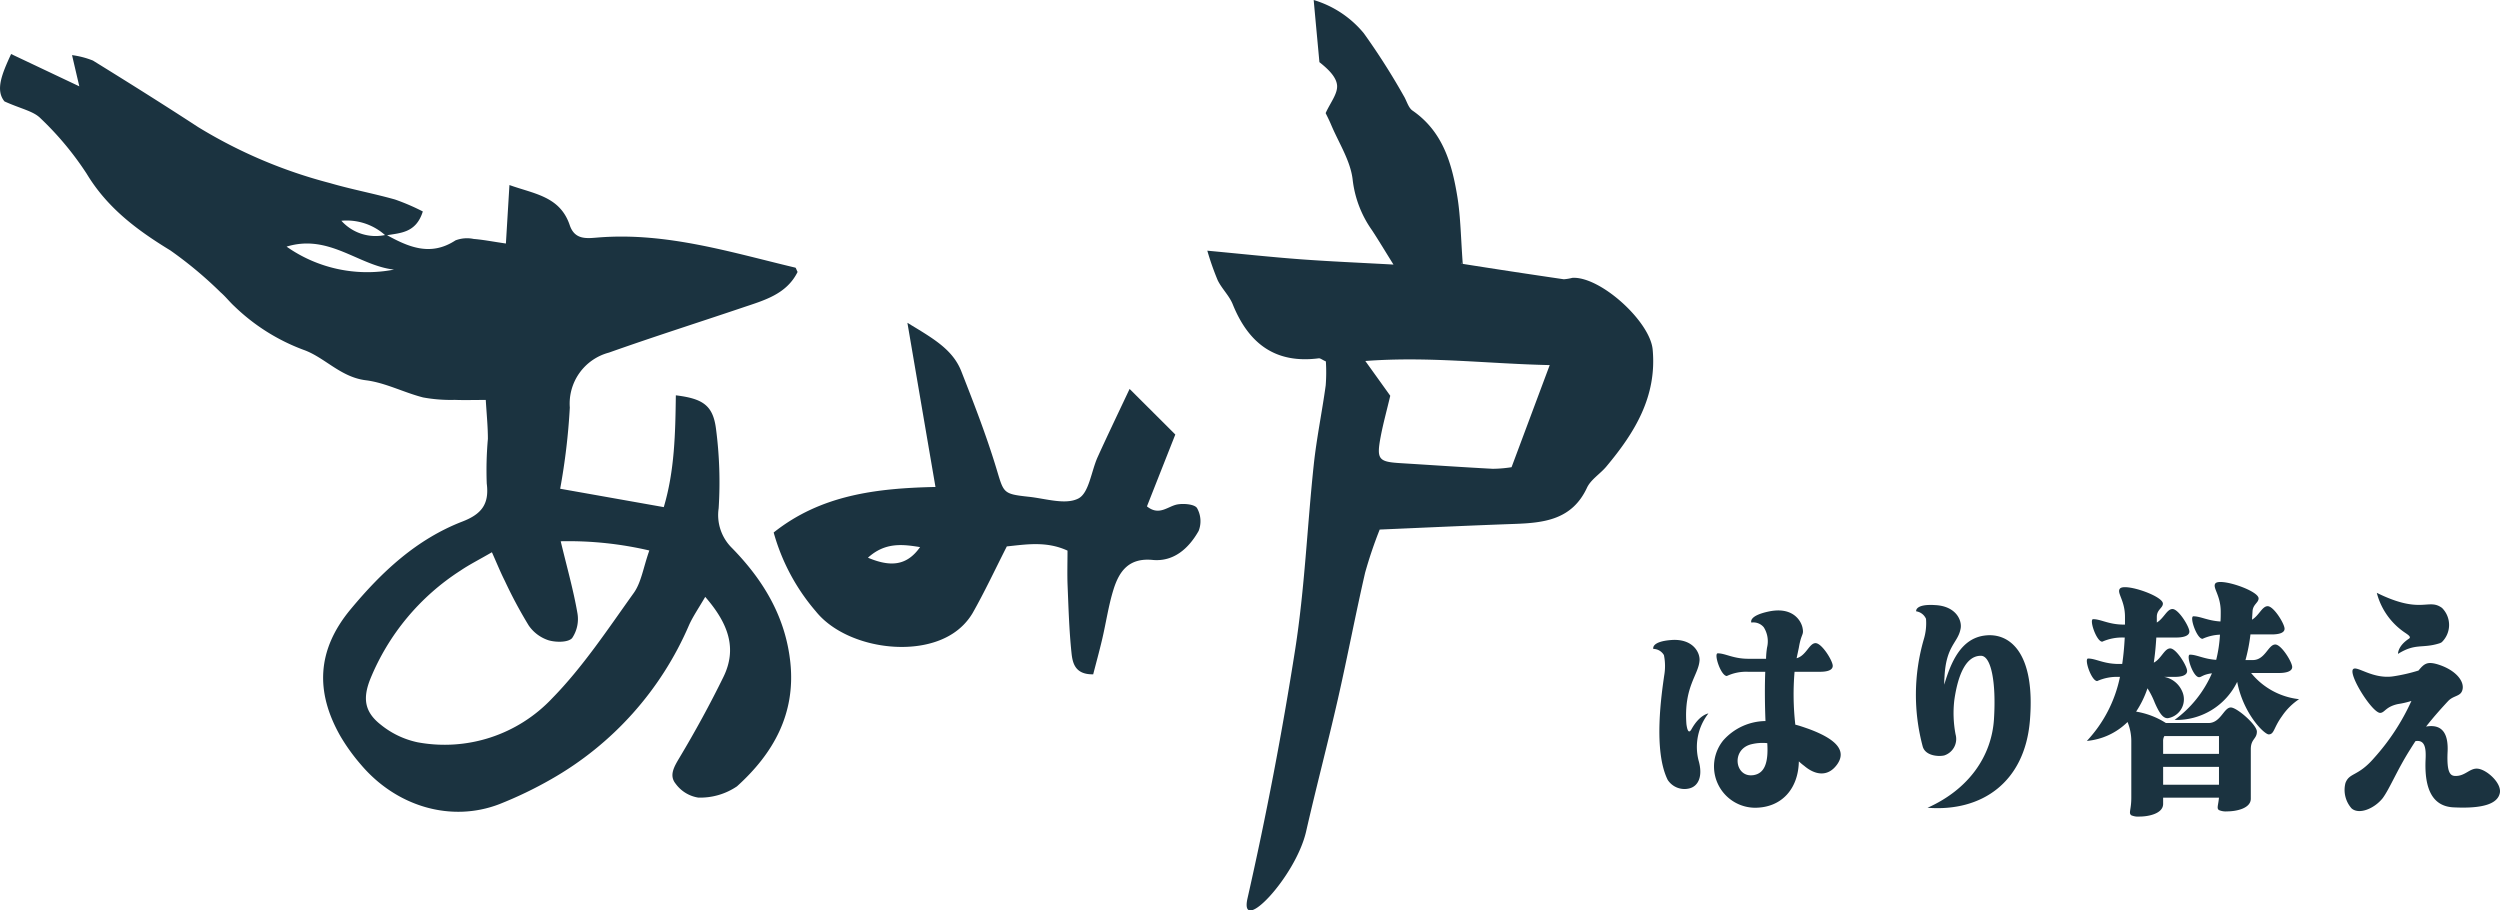 <?xml version="1.0" encoding="UTF-8"?> <svg xmlns="http://www.w3.org/2000/svg" xmlns:xlink="http://www.w3.org/1999/xlink" height="97" viewBox="0 0 266.35 97" width="266.35"><clipPath id="a"><path d="m0 0h176.134v97h-176.134z"></path></clipPath><g fill="#1b3340"><g clip-path="url(#a)"><path d="m41.151 21.62c2.363 1.309 4.717 2.339 7.373.6a3.435 3.435 0 0 1 1.942-.153c.988.078 1.967.273 3.432.487.129-2.122.239-3.95.377-6.231 2.641.949 5.389 1.2 6.423 4.274.553 1.641 1.894 1.4 3.1 1.309 7.234-.562 14.044 1.577 20.935 3.218.071.017.1.192.241.458-1.193 2.412-3.634 3.043-5.956 3.829-4.715 1.592-9.459 3.1-14.149 4.766a5.619 5.619 0 0 0 -4.162 5.854 68.752 68.752 0 0 1 -1.027 8.648l11.038 1.959c1.161-3.9 1.232-7.908 1.285-11.912 2.87.353 3.955 1.059 4.277 3.559a43.851 43.851 0 0 1 .285 8.475 4.922 4.922 0 0 0 1.425 4.24c3.325 3.4 5.7 7.312 6.214 12.2.572 5.489-1.838 9.712-5.686 13.185a6.97 6.97 0 0 1 -4.128 1.2 3.685 3.685 0 0 1 -2.4-1.468c-.725-.881-.185-1.8.392-2.767 1.675-2.8 3.252-5.679 4.688-8.612 1.482-3.025.548-5.683-1.937-8.538-.682 1.176-1.283 2.04-1.714 2.984a34.582 34.582 0 0 1 -14.7 16.444 42.842 42.842 0 0 1 -5.519 2.655c-5.124 1.972-10.946.277-14.74-4.2a20.538 20.538 0 0 1 -2.188-3.033c-2.7-4.734-2.522-9.191 1.081-13.526 3.322-4 7.02-7.458 11.912-9.351 2.013-.779 2.879-1.833 2.592-4.05a37.559 37.559 0 0 1 .122-4.756c0-1.319-.136-2.638-.226-4.148-1.319 0-2.315.032-3.308-.007a16.3 16.3 0 0 1 -3.371-.26c-2.059-.528-4.026-1.575-6.1-1.83-2.7-.331-4.379-2.446-6.638-3.242a21.217 21.217 0 0 1 -7.385-4.661c-.5-.46-.922-1.008-1.436-1.453a42.669 42.669 0 0 0 -5.374-4.483c-3.537-2.157-6.711-4.518-8.911-8.171a32.887 32.887 0 0 0 -4.914-5.9c-.764-.772-2.074-1-3.841-1.8-.992-1.212-.262-2.939.707-5.047 2.429 1.149 4.718 2.235 7.268 3.442-.282-1.2-.484-2.066-.776-3.325a9.225 9.225 0 0 1 2.226.579c3.761 2.324 7.506 4.671 11.209 7.088a51.907 51.907 0 0 0 14.047 5.966c2.286.669 4.639 1.105 6.93 1.75a23.267 23.267 0 0 1 2.96 1.273c-.735 2.349-2.453 2.276-3.977 2.561a6.142 6.142 0 0 0 -4.7-1.57 4.9 4.9 0 0 0 4.788 1.492m28.019 33.637a37.931 37.931 0 0 0 -9.439-.983c.674 2.809 1.348 5.175 1.767 7.584a3.637 3.637 0 0 1 -.55 2.731c-.421.477-1.726.467-2.509.236a4.106 4.106 0 0 1 -2.113-1.572 48.239 48.239 0 0 1 -2.551-4.763c-.475-.942-.871-1.923-1.373-3.045-1.39.806-2.4 1.312-3.33 1.942a24.925 24.925 0 0 0 -9.636 11.583c-.811 2.057-.606 3.5 1.139 4.858a9.255 9.255 0 0 0 3.9 1.862 15.74 15.74 0 0 0 14.329-4.666c3.3-3.366 5.951-7.39 8.714-11.248.8-1.125 1.005-2.677 1.655-4.52m-27.2-29.926c-3.773-.411-6.922-3.841-11.447-2.446a14.936 14.936 0 0 0 11.447 2.446" transform="translate(.001 3.391)"></path><path d="m48.106 14.127c2.758 1.67 4.841 2.838 5.761 5.182 1.319 3.364 2.634 6.745 3.688 10.2.845 2.765.667 2.853 3.5 3.159 1.787.192 3.911.888 5.279.183 1.139-.587 1.368-2.9 2.057-4.42 1.022-2.251 2.093-4.479 3.4-7.253 1.884 1.879 3.5 3.485 4.87 4.858-1.149 2.911-2.093 5.3-3.021 7.655 1.322 1.069 2.237-.041 3.276-.212.679-.112 1.813-.015 2.064.4a2.839 2.839 0 0 1 .168 2.427c-1.042 1.845-2.646 3.31-4.909 3.091-2.514-.241-3.546 1.185-4.157 3.135-.538 1.721-.793 3.532-1.207 5.294-.3 1.283-.65 2.553-.961 3.758-1.94.037-2.2-1.215-2.312-2.288-.248-2.361-.316-4.741-.414-7.117-.051-1.229-.01-2.463-.01-3.773-2.251-1.042-4.454-.652-6.467-.45-1.278 2.522-2.376 4.868-3.651 7.115a6.609 6.609 0 0 1 -2.088 2.161c-4.062 2.665-11.535 1.465-14.6-2.346a21.841 21.841 0 0 1 -4.5-8.412c5.031-4 10.929-4.715 17.238-4.851-1-5.825-1.933-11.3-2.991-17.493m1.351 23.9c-1.857-.3-3.717-.538-5.554 1.129 2.373 1 4.133.891 5.554-1.129" transform="translate(48.555 20.258)"></path><path d="m65.48 38.507c-.4-.18-.6-.358-.767-.333-4.647.6-7.48-1.6-9.159-5.759-.37-.918-1.161-1.658-1.6-2.556a28.9 28.9 0 0 1 -1.107-3.152c3.561.333 6.689.672 9.826.908s6.285.365 10.009.572c-.937-1.5-1.592-2.6-2.293-3.666a11.573 11.573 0 0 1 -2.052-5.343c-.219-2.035-1.494-3.96-2.317-5.929-.2-.47-.433-.92-.567-1.2.494-1.1 1.29-2.059 1.219-2.948-.071-.918-.983-1.767-1.882-2.48-.19-2.085-.39-4.171-.61-6.621a11.014 11.014 0 0 1 5.33 3.529 72.77 72.77 0 0 1 4.264 6.689c.321.521.482 1.249.935 1.563 3.23 2.227 4.2 5.632 4.778 9.179.353 2.176.368 4.408.584 7.273-.28-.453-.195-.148-.066-.129q5.411.858 10.826 1.648a5.131 5.131 0 0 0 .905-.151c2.977-.18 8.276 4.634 8.558 7.631.467 5.019-1.916 8.867-4.936 12.474-.657.786-1.653 1.38-2.064 2.261-1.582 3.4-4.554 3.739-7.723 3.851-4.71.168-9.417.389-14.358.6a46.149 46.149 0 0 0 -1.553 4.593c-1.034 4.5-1.891 9.035-2.916 13.533-1.069 4.69-2.3 9.344-3.369 14.034-1.12 4.887-7.163 11.182-6.243 7.119q2.99-13.187 5.087-26.572c1.008-6.467 1.271-13.046 1.964-19.565.3-2.845.888-5.659 1.278-8.5a18.356 18.356 0 0 0 .017-2.556m6.859 3.666c-.37 1.563-.752 2.94-1.017 4.337-.46 2.449-.241 2.694 2.132 2.838 3.269.2 6.538.428 9.809.6a13.65 13.65 0 0 0 2-.17c1.346-3.6 2.621-7.017 4.065-10.878-6.7-.148-12.9-.947-19.645-.438 1.064 1.482 1.821 2.536 2.66 3.709" transform="translate(75.78 .001)"></path></g><path d="m66.931 29.158s-.27-.778 1.91-.944c2.235-.167 3.044 1.248 3.017 2.136-.081 1.581-1.7 2.8-1.4 6.826.135 1.027.377.86.564.5.863-1.525 1.777-1.638 1.777-1.638a5.811 5.811 0 0 0 -1.051 4.995c.487 1.666 0 2.777-1.022 3a2.13 2.13 0 0 1 -2.262-.916c-1.561-3.135-.645-9.211-.377-11.1a5.872 5.872 0 0 0 -.025-2.192 1.328 1.328 0 0 0 -1.132-.665m7.484 9.711a6.108 6.108 0 0 1 4.467-2.025c-.079-1.971-.079-3.83-.025-5.246h-1.8a4.811 4.811 0 0 0 -2.289.446c-.645 0-1.427-2.415-.969-2.415.807 0 1.642.581 3.258.581h1.885a8.68 8.68 0 0 1 .106-1.193 2.8 2.8 0 0 0 -.35-2.164 1.432 1.432 0 0 0 -1.319-.5s-.377-.723 1.912-1.193c2.37-.472 3.31.832 3.525 1.692.191.888-.106.554-.377 2.164l-.241 1.137c1.024-.275 1.344-1.609 2.018-1.609s1.831 1.885 1.831 2.415c0 .554-.807.637-1.373.637h-2.695a28.685 28.685 0 0 0 .081 5.634c.458.11.915.277 1.4.444 3.1 1.137 4.038 2.385 3.069 3.773-1.024 1.443-2.422 1.111-3.525.167-.191-.137-.378-.3-.568-.472-.052 2.913-1.831 4.939-4.683 4.939a4.4 4.4 0 0 1 -3.337-7.215m3.15 3.747c1.211-.167 1.642-1.3 1.507-3.414a5.048 5.048 0 0 0 -1.669.111c-2.235.528-1.777 3.579.162 3.3" transform="translate(109.214 39.974)"></path><path d="m90.323 36.864c.241-3.881-.3-6.681-1.373-6.707-1.562-.03-2.451 1.912-2.853 4.712a12.078 12.078 0 0 0 .132 3.658 1.841 1.841 0 0 1 -1.207 2.246c-.595.141-1.995.058-2.29-.941a21.249 21.249 0 0 1 .11-11.423 5.884 5.884 0 0 0 .238-2.19 1.357 1.357 0 0 0 -1.049-.8s-.16-.805 2.02-.664c2.235.109 2.88 1.635 2.719 2.492-.27 1.553-1.562 1.774-1.723 5.213-.025.277-.025.527-.025.776.724-2.439 1.8-4.933 4.332-5.239 2.638-.332 5.41 1.83 4.79 9.121-.562 6.516-5.114 9.676-10.9 9.231 4.388-1.967 6.837-5.49 7.08-9.481" transform="translate(122.117 39.711)"></path><path d="m91.7 40.316a14.088 14.088 0 0 0 3.527-6.823h-.108a5.163 5.163 0 0 0 -2.316.444c-.62 0-1.427-2.4-.969-2.4.836 0 1.642.579 3.285.579h.348c.137-.909.218-1.848.27-2.815h-.081a5.176 5.176 0 0 0 -2.314.442c-.62 0-1.427-2.4-.97-2.4.834 0 1.642.58 3.283.58h.108v-.828c0-1.769-.914-2.567-.537-3.009.51-.608 4.575.773 4.575 1.6 0 .47-.647.636-.647 1.409v.605c.753-.444 1.078-1.438 1.669-1.438.647 0 1.8 1.88 1.8 2.4s-.807.636-1.373.636h-2.15c-.052.884-.133 1.767-.268 2.678.807-.416 1.13-1.518 1.75-1.518.647 0 1.8 1.876 1.8 2.4 0 .551-.78.634-1.346.634h-1.1a2.613 2.613 0 0 1 1.91 1.521 2.039 2.039 0 0 1 -1.452 2.869c-.593.113-1.025-.662-1.454-1.628a8.892 8.892 0 0 0 -.78-1.545 10.592 10.592 0 0 1 -1.211 2.484 8.431 8.431 0 0 1 3.175 1.216h4.523c1.319 0 1.642-1.658 2.395-1.658.647 0 2.773 1.85 2.773 2.569 0 .8-.647.773-.647 1.876v5.275c0 1.022-1.507 1.351-2.528 1.351a1.811 1.811 0 0 1 -.863-.137c-.268-.192-.081-.469 0-1.325h-5.95v.664c0 1.02-1.507 1.351-2.528 1.351a1.816 1.816 0 0 1 -.863-.137c-.321-.25 0-.553 0-1.878v-6.044a5.393 5.393 0 0 0 -.4-2.017 7.085 7.085 0 0 1 -4.336 2.017m8.127 1.379h5.95v-1.9h-5.817a1.011 1.011 0 0 0 -.135.525zm0 3.287h5.95v-1.906h-5.95zm5.655-13.309a14.355 14.355 0 0 0 .4-2.678 4.956 4.956 0 0 0 -1.858.442c-.618 0-1.427-2.4-.969-2.4.753 0 1.508.47 2.881.553.027-.333.027-.691.027-1.05 0-1.767-.915-2.567-.566-3.009.512-.606 4.6.773 4.6 1.6 0 .469-.62.636-.647 1.409l-.054.858c.753-.444 1.078-1.438 1.669-1.438.647 0 1.8 1.878 1.8 2.4s-.807.608-1.373.608h-2.262a17.909 17.909 0 0 1 -.53 2.732h.782c1.317 0 1.642-1.658 2.395-1.658.647 0 1.8 1.878 1.8 2.4s-.807.636-1.373.636h-3.004a7.653 7.653 0 0 0 5.112 2.789 6.6 6.6 0 0 0 -1.829 1.821c-.915 1.27-.807 1.906-1.4 1.933-.485 0-2.717-2.211-3.366-5.6a7.2 7.2 0 0 1 -6.675 4.059 12.087 12.087 0 0 0 3.984-4.972c-1 .14-1.1.416-1.373.416-.645 0-1.427-2.4-.969-2.4.728 0 1.481.47 2.8.553" transform="translate(130.633 38.623)"></path><path d="m106.639 44.279c.432-1.135 1.321-.665 3.044-2.658a23.654 23.654 0 0 0 3.984-6.086 9.1 9.1 0 0 1 -1.427.332c-1.292.276-1.4.885-1.856.941-.809.139-3.445-4.039-2.936-4.647.378-.444 2.1 1.106 4.334.746a18.383 18.383 0 0 0 2.638-.609c.593-.72.915-.969 1.939-.691 2.1.607 3.1 1.963 2.69 2.9-.241.554-.941.47-1.479 1.05-.593.637-1.454 1.578-2.343 2.711 1.885-.33 2.4.97 2.289 2.795-.079 1.993.241 2.435.78 2.463 1.078.056 1.561-.83 2.395-.776.944.057 2.586 1.495 2.4 2.574-.216 1.133-1.7 1.715-4.954 1.55-2.125-.113-3.121-1.8-2.959-5.147.052-1.135-.054-2.076-1.078-1.909-.187.278-.377.582-.566.885-1.373 2.159-2.18 4.178-2.934 5.2-.915 1.135-2.532 1.771-3.31 1.08a2.964 2.964 0 0 1 -.649-2.71m3.339-20.254c4.766 2.354 5.466.526 6.945 1.606a2.556 2.556 0 0 1 -.025 3.652 1.03 1.03 0 0 1 -.3.137c-1.8.554-2.5-.054-4.361 1.108 0 0-.052-.83 1.184-1.632.216-.167-.052-.359-.377-.583a7.324 7.324 0 0 1 -3.069-4.287" transform="translate(143.246 39.142)"></path></g></svg> 